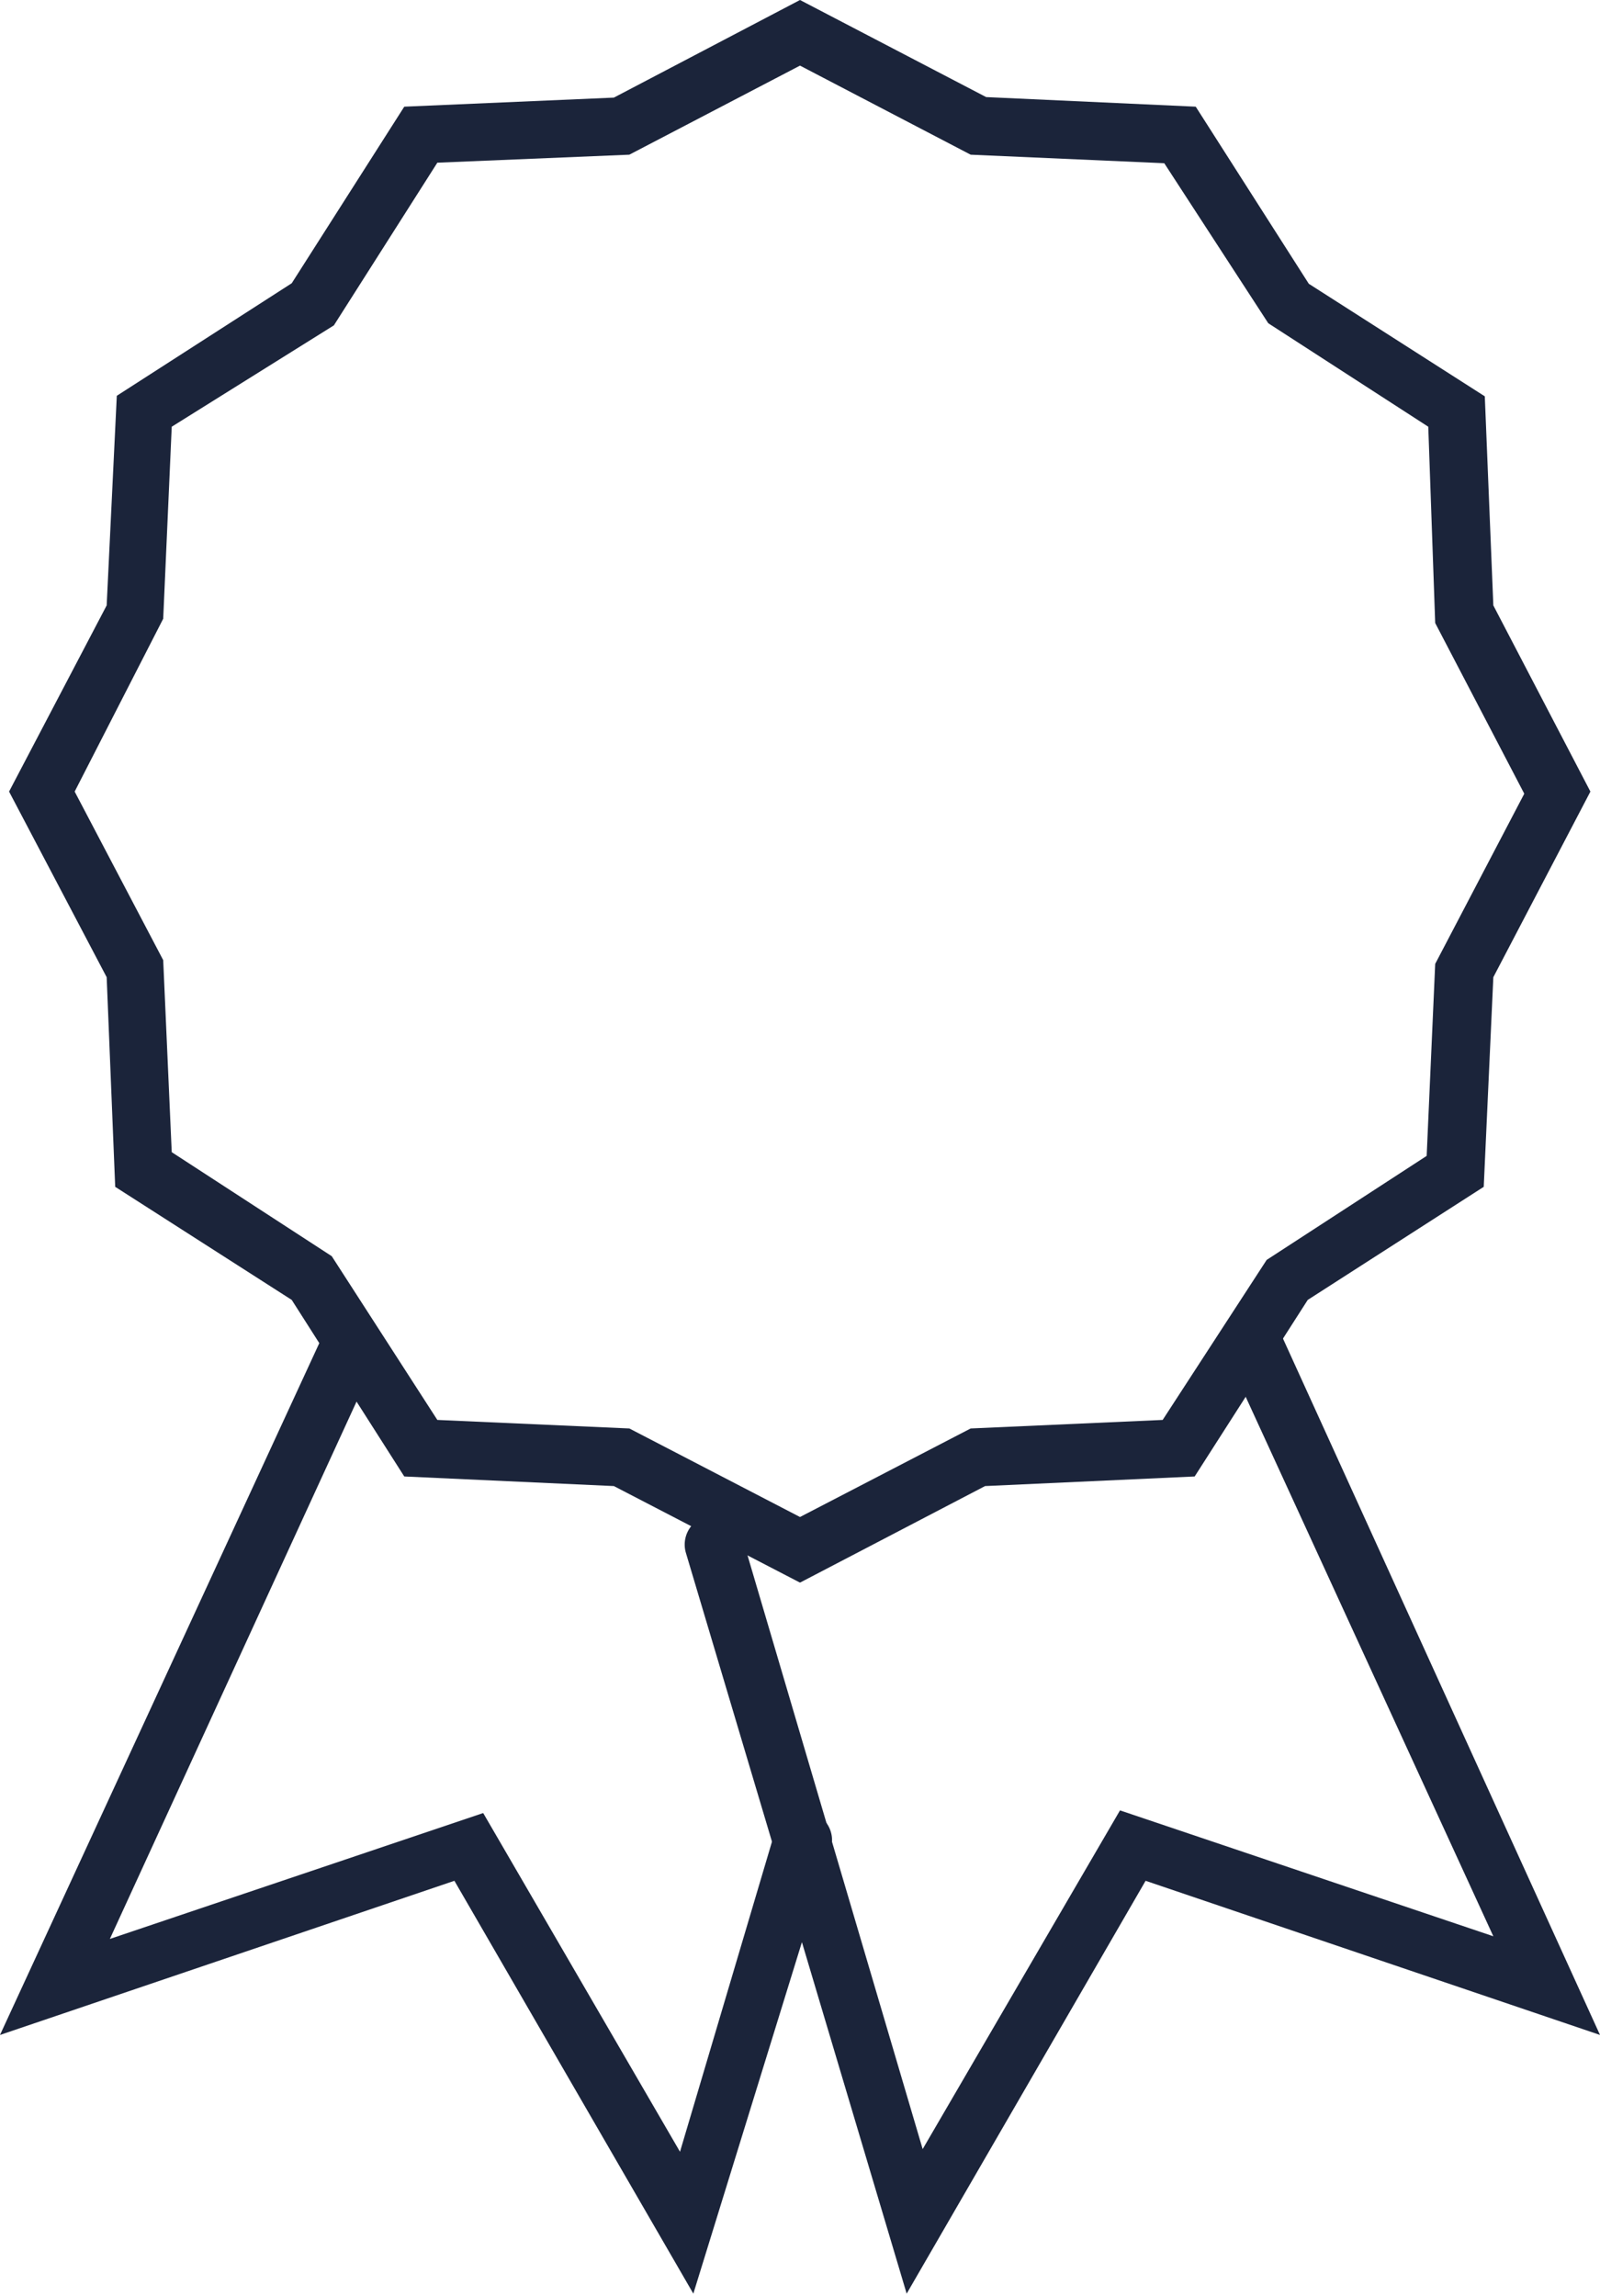<svg xmlns="http://www.w3.org/2000/svg" width="30" height="43.04" viewBox="0 0 30 43.04"><defs><style>.cls-1{fill:#1b243a;}</style></defs><title>qualität</title><g id="Ebene_2" data-name="Ebene 2"><g id="Ebene_1-2" data-name="Ebene 1"><g id="Ebene_2-2" data-name="Ebene 2"><g id="Ebene_1-2-2" data-name="Ebene 1-2"><path class="cls-1" d="M15,29.67l-3.49-1.81-3.93-.18L5.47,24.37,2.16,22.25,2,18.32.17,14.84,2,11.35l.19-3.93L5.47,5.31,7.58,2l3.93-.17L15,0l3.49,1.82L22.42,2l2.12,3.32,3.3,2.11L28,11.35l1.82,3.49L28,18.32l-.18,3.93-3.3,2.12-2.12,3.31-3.93.18ZM8.2,26.62l3.6.16L15,28.44l3.2-1.66,3.6-.16,1.95-3,3-1.95.16-3.6,1.67-3.19-1.67-3.2L26.78,8l-3-1.94-1.95-3L18.2,2.9,15,1.23,11.8,2.9l-3.6.15L6.26,6.1,3.22,8l-.16,3.6L1.4,14.84,3.06,18l.16,3.6,3,1.95Z"/><path class="cls-1" d="M13,43,8.52,35.26,0,38.15,6.07,25a.55.55,0,0,1,.72-.27.54.54,0,0,1,.27.73l-5,10.89,7-2.36,3.69,6.35,1.78-6a.54.54,0,0,1,.67-.37.55.55,0,0,1,.38.68Z"/><path class="cls-1" d="M17,43,12.86,29.11a.55.55,0,0,1,.37-.68.55.55,0,0,1,.68.37L17.3,40.29,21,33.94l7,2.36-5-10.89a.54.54,0,0,1,.27-.73.55.55,0,0,1,.72.27L30,38.15l-8.52-2.89Z"/></g></g></g></g></svg>